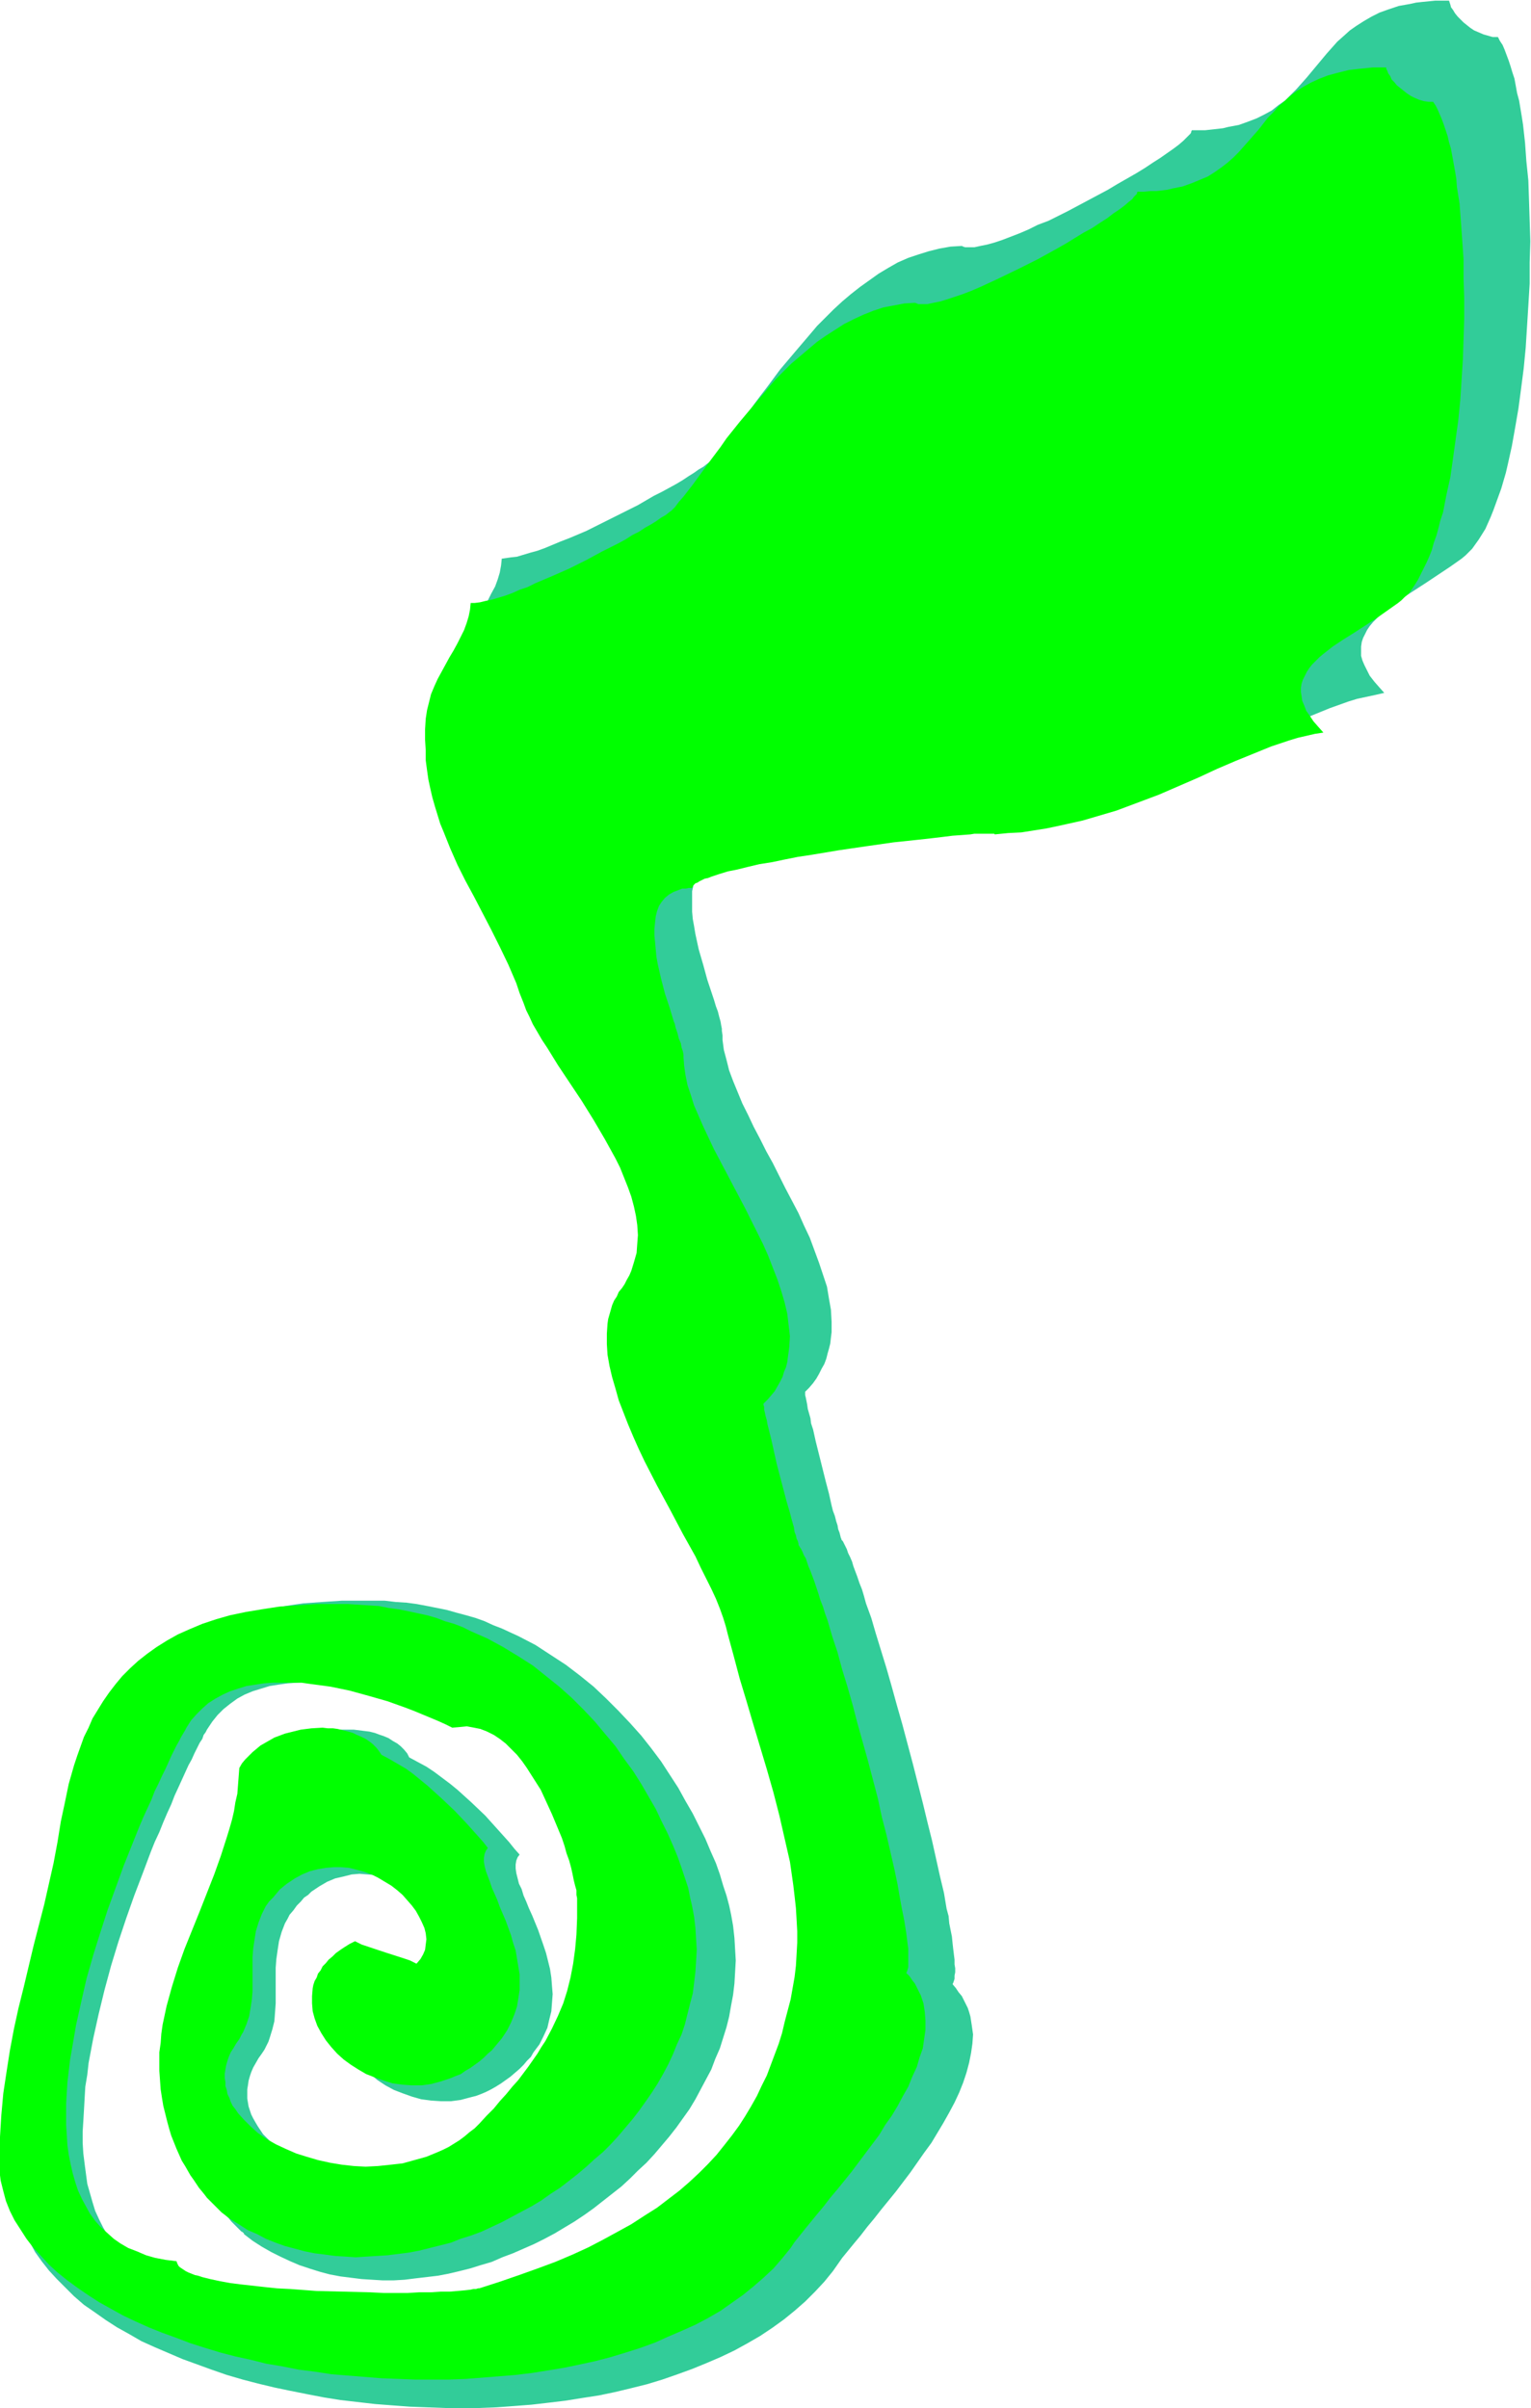 <svg xmlns="http://www.w3.org/2000/svg" fill-rule="evenodd" height="588.515" preserveAspectRatio="none" stroke-linecap="round" viewBox="0 0 2316 3642" width="374.178"><style>.pen1{stroke:none}</style><path class="pen1" style="fill:#32cc99" d="M2266 56h-8l-7-2-7-2-7-3-7-3-6-4-5-4-5-4-5-5-4-4-4-5-3-5-3-4-1-4-1-3-1-3h-21l-10 1-10 1-9 1-9 2-17 3-15 5-14 5-12 6-12 7-11 7-10 7-10 9-9 8-8 9-8 9-15 18-15 18-16 18-8 8-9 9-10 7-10 8-11 6-12 6-13 5-14 5-16 3-8 2-9 1-9 1-9 1h-20l-1 2v1l-1 2-2 2-2 2-2 2-5 5-7 6-8 6-10 7-10 7-11 7-12 8-13 8-14 8-14 8-15 9-30 16-30 16-30 15-16 6-14 7-14 6-13 5-13 5-12 4-11 3-10 2-9 2h-14l-3-1-2-1-17 1-17 3-16 4-16 5-15 5-16 7-14 8-15 9-14 10-14 10-14 11-13 11-13 12-12 12-13 13-11 13-23 27-22 26-20 27-10 13-9 12-9 13-9 12-8 11-8 11-8 10-7 9-7 9-6 8-2 2-4 3-4 3-5 4-7 4-7 5-8 5-9 6-10 6-11 6-11 6-12 6-24 14-26 13-26 13-26 13-26 11-13 5-12 5-12 5-11 4-11 3-10 3-10 3-9 1-7 1-7 1-1 10-2 11-3 10-4 11-6 11-5 10-13 22-12 23-6 11-5 12-5 12-4 13-3 13-1 13-1 17v33l1 15 2 15 2 15 3 15 3 14 4 14 4 13 4 14 5 13 11 26 11 25 13 26 13 25 14 26 13 26 14 27 13 28 6 15 6 15 6 15 6 16 4 10 5 12 6 11 6 13 8 12 7 13 9 13 9 14 9 13 9 14 19 29 19 30 18 30 8 15 8 15 7 15 7 15 5 16 6 15 4 15 3 15 2 15 1 15-1 14-2 14-3 15-5 14-3 6-3 7-4 7-4 6-5 7-4 6-6 14-2 7-3 7-1 8-2 8-1 7v25l2 16 2 18 4 18 5 18 6 18 7 19 7 19 8 19 9 19 9 20 20 38 20 38 20 38 10 18 9 18 9 17 9 17 8 17 7 15 6 15 6 15 4 14 3 12 9 35 9 34 10 36 11 35 21 72 11 37 9 36 9 37 7 36 6 37 2 18 2 18 1 18 1 19v18l-1 18-1 18-2 18-3 17-3 18-4 18-10 35-5 17-6 17-6 16-7 17-7 16-8 17-9 15-9 16-10 15-11 16-12 15-12 14-13 15-14 14-15 14-16 14-18 14-18 13-19 13-20 13-22 12-22 12-24 12-25 12-27 11-27 11-29 10-31 11-32 10h-2l-3 1-4 1h-4l-4 1h-5l-6 1h-6l-13 1-14 1h-16l-16 1h-77l-42-1-42-2-42-3-20-1-20-2-19-2-18-2-17-3-16-3-14-2-14-4-6-1-5-2-5-2-5-2-4-2-4-2-3-2-2-2-3-2-1-3-1-2v-2l-17-3-17-3-15-5-14-5-13-6-12-7-12-8-10-8-10-10-8-10-8-10-7-12-6-12-6-13-4-13-4-14-4-14-2-15-2-15-2-16-1-16v-17l1-16 1-17 1-18 1-17 3-18 2-18 7-37 8-36 9-37 10-37 11-36 12-36 12-34 13-34 12-32 6-15 7-15 6-15 6-14 6-13 5-13 6-13 5-11 5-11 5-11 5-9 4-9 4-8 4-8 4-6 2-6 3-4 2-4 8-12 8-10 9-9 10-8 11-8 11-6 12-5 13-4 13-4 13-2 14-2 14-1 15-1h15l15 1 15 2 15 2 15 2 15 3 16 3 30 8 29 9 28 10 14 5 13 6 12 5 12 5 11 6 11 5 6-1 6-1h11l11 1 10 3 11 4 10 5 9 6 9 8 9 8 9 9 8 10 8 11 7 11 8 12 6 12 7 12 12 25 10 26 4 12 4 12 4 12 4 12 3 10 2 11 2 9 2 9 2 8 1 7v5l1 5v13l-1 14v12l-1 13-2 23-3 23-4 21-5 21-6 20-8 20-9 20-11 20-6 10-7 10-7 10-7 10-8 10-8 11-9 11-9 11-10 11-10 12-11 12-12 12-7 7-7 7-8 6-8 6-8 5-9 5-8 4-9 5-18 7-19 5-18 5-19 3-20 1-19 1-19-1-19-2-19-3-18-4-18-5-17-6-16-6-15-8-15-9-13-9-12-9-11-11-5-5-4-6-4-6-3-5-4-7-3-6-2-6-2-6-1-6-1-6v-14l1-6 1-7 2-7 2-6 3-7 4-7 4-7 5-7 4-6 3-6 3-6 2-6 4-13 3-12 1-13 1-14v-54l1-13 2-14 2-13 4-14 5-13 4-7 3-6 6-7 5-7 6-6 5-6 6-4 5-5 6-4 6-4 12-7 12-5 13-3 12-3 12-1 12 1 12 1 12 3 12 3 11 4 11 6 11 5 9 7 10 7 8 8 8 8 7 8 6 9 6 9 4 8 3 9 2 9 1 9v8l-1 9-4 8-4 7-3 3-3 4-11-5-12-5-25-8-26-8-12-4-11-5-8 4-8 5-7 5-6 5-6 5-6 5-4 5-5 6-4 5-3 6-3 5-2 6-2 6-2 6-1 6v18l1 12 3 11 5 12 6 12 7 11 8 10 9 10 11 9 11 9 12 8 13 7 13 5 14 5 14 4 15 2 15 1h15l15-2 15-4 8-2 8-3 7-3 8-4 7-4 8-5 7-5 7-5 7-6 7-6 6-6 5-6 6-6 4-7 9-12 6-12 6-13 3-13 3-12 1-13 1-13-1-12-1-13-2-13-3-12-3-12-4-12-8-23-9-22-5-11-4-10-4-9-3-10-4-8-2-8-2-8-1-7v-6l1-6 2-5 3-4-8-9-8-10-18-20-18-20-21-20-21-19-11-9-12-9-12-9-12-8-13-7-13-7-3-6-5-6-5-5-5-4-7-4-6-4-7-3-6-2-8-3-8-2-8-1-8-1-8-1h-25l-17 3-9 1-8 3-8 2-8 3-8 3-8 4-14 9-7 5-6 5-6 6-6 6-5 6-4 7v13l-1 13-2 14-2 14-3 13-3 14-4 14-4 14-10 29-10 29-12 29-11 30-23 59-11 30-9 29-8 30-3 15-3 14-2 15-2 15-1 14-1 15 1 15 1 14 1 14 1 14 3 13 2 12 3 12 4 12 3 10 4 11 4 10 4 9 9 18 5 8 4 7 5 7 4 7 5 6 4 6 4 5 4 4 4 5 4 4 3 3 3 3 3 3 2 2 2 1 1 1 1 1v1l13 10 14 9 14 8 14 7 15 7 14 6 15 5 16 5 15 4 16 3 16 2 16 2 16 1 16 1h16l17-1 16-2 17-2 17-2 16-3 17-4 16-4 16-5 17-5 16-7 16-6 16-7 16-7 16-8 15-8 15-9 15-9 15-10 14-10 14-11 14-11 14-11 13-12 12-12 13-12 12-13 11-13 11-13 11-14 10-14 10-14 9-15 8-15 8-15 8-15 6-16 7-16 5-16 5-16 4-16 3-17 3-16 2-17 1-17 1-18-1-17-1-17-2-18-3-17-3-14-4-15-5-15-5-17-6-17-8-18-8-19-9-18-10-20-11-19-11-20-13-20-13-20-15-20-15-19-17-19-18-19-18-18-19-18-21-17-21-16-23-15-23-15-25-13-26-12-13-5-13-6-14-5-14-4-15-4-14-4-15-3-15-3-16-3-15-2-16-1-17-2h-65l-15 1-15 1-14 1-14 1-14 2-13 2-13 2-13 3-12 2-12 3-11 3-11 3-21 7-20 8-18 9-18 9-16 10-15 11-14 11-13 12-11 12-11 13-10 13-10 13-8 14-8 14-7 14-6 15-6 15-5 14-5 15-8 30-7 30-5 29-6 33-7 32-7 33-7 32-16 65-16 66-8 33-7 33-7 33-5 34-5 34-3 34-2 35-1 17v35l3 17 3 16 5 15 6 16 7 15 8 15 10 14 11 14 12 13 13 13 13 13 15 13 16 11 17 12 17 11 18 10 19 11 20 9 21 9 21 9 22 8 22 8 23 8 24 7 23 6 25 6 24 5 25 5 26 5 25 4 26 3 26 3 26 2 27 2 26 1 27 1h52l26-1 27-2 26-2 26-3 25-3 25-4 26-4 24-5 25-6 24-6 23-7 23-8 22-8 22-9 21-9 21-10 20-11 19-11 18-12 18-13 16-13 16-14 15-15 14-15 13-16 7-10 7-10 9-11 9-11 10-12 10-13 10-12 11-14 22-27 22-29 21-30 11-15 9-15 9-15 9-16 8-15 7-15 6-15 5-15 4-15 3-15 2-14 1-14-2-14-2-13-2-7-2-6-3-6-3-6-3-6-5-6-4-6-5-6 1-2 1-3 1-3v-5l1-5v-6l-1-6v-7l-1-8-1-8-1-9-1-10-2-10-2-10-1-11-3-11-2-12-2-12-6-25-6-27-6-27-7-28-7-29-15-59-16-60-8-28-8-29-8-28-8-26-8-26-7-24-4-11-4-11-3-11-3-10-4-10-3-9-3-8-3-8-2-7-3-7-3-6-2-6-2-4-2-4-2-4-2-2v-1l-1-2-1-4-1-4-2-5-1-6-2-6-2-8-3-8-2-8-4-18-5-19-10-40-5-20-4-18-3-9-1-8-2-7-2-7-1-7-1-5-1-5-1-4v-5l6-6 6-7 5-7 4-7 4-8 4-7 3-8 2-8 2-7 2-8 1-9 1-8v-16l-1-18-3-17-3-18-6-18-6-18-7-19-7-19-9-19-8-18-20-38-19-38-10-18-9-18-10-19-8-17-9-18-7-17-7-17-6-16-4-16-4-15-2-15v-7l-1-7v-3l-1-5-1-6-2-7-2-8-3-8-3-10-3-9-7-21-6-22-7-24-5-23-2-12-2-11-1-11v-31l2-9 2-9 3-8 4-7 5-6 7-6 7-4 8-3 5-1 5-1h5l6-1v-1l1-2 2-2 2-2 3-1 3-2 4-2 4-2 5-2 6-2 6-1 6-2 14-4 15-4 17-4 18-4 19-3 20-5 20-3 21-4 43-7 43-6 22-3 21-3 20-2 20-3 18-2 18-2 16-2 15-1 7-1h13l5-1h23l2 1h1l21-2 21-2 20-2 20-3 19-4 19-4 18-5 18-5 18-5 17-6 34-12 32-13 31-13 16-7 15-7 30-13 29-12 28-12 27-11 28-10 13-4 14-3 14-3 13-3-8-9-7-8-7-9-4-8-4-8-3-7-2-7v-14l1-7 2-6 3-6 3-6 4-6 5-6 5-5 6-6 6-5 14-11 16-11 17-11 17-11 18-12 18-12 17-12 6-5 5-5 5-5 5-7 5-7 5-8 5-8 4-9 4-9 4-10 4-11 4-11 4-11 7-24 3-13 6-27 5-28 5-29 4-30 4-31 3-31 2-32 2-32 2-33v-32l1-32-1-31-1-31-1-30-3-29-2-28-3-27-2-13-2-12-2-12-3-11-2-11-2-11-3-9-3-10-3-9-3-8-3-8-3-7-4-6-3-6z"/><path class="pen1" style="fill:#0f0" d="M2168 154h-7l-7-1-7-2-7-3-6-3-6-4-5-4-5-4-5-4-4-5-4-4-2-5-3-4-1-3-2-4v-2h-20l-10 1-10 1-9 1-8 1-16 4-15 4-13 5-13 6-11 6-11 7-9 7-9 8-9 8-8 9-8 8-14 18-15 17-15 17-8 8-9 8-9 7-10 7-11 7-12 5-12 5-14 5-15 3-8 2-8 1-9 1h-9l-10 1h-9l-1 1v2l-1 1-2 2-2 2-2 3-5 4-7 6-8 6-9 6-9 7-11 7-12 8-13 7-13 8-13 8-14 8-29 16-30 15-29 14-15 7-13 6-14 6-13 5-12 4-12 4-10 3-10 2-9 2h-14l-2-1-3-1-16 1-16 3-16 3-15 5-15 6-15 7-14 7-14 9-14 9-13 9-13 11-13 11-13 11-12 12-12 12-11 13-22 26-21 25-20 25-9 13-9 12-9 12-8 11-8 11-8 11-7 9-7 9-7 8-6 8-2 2-3 3-4 3-5 4-7 4-7 5-8 5-9 5-9 6-10 5-11 7-11 6-24 12-24 13-26 13-25 11-26 11-12 6-12 4-11 5-11 4-10 3-10 3-10 2-8 2-8 1h-6l-1 10-2 10-3 10-4 11-5 10-5 10-6 11-6 10-12 22-6 11-5 11-5 12-3 12-3 12-2 13-1 16v16l1 16v15l2 15 2 14 3 14 3 13 4 14 4 13 4 13 5 12 10 25 11 25 12 24 13 24 13 25 13 25 13 26 13 27 12 28 5 15 6 15 4 11 5 10 5 11 7 12 7 12 8 12 8 13 8 13 18 27 18 27 18 29 17 29 16 29 7 14 6 15 6 15 5 14 4 15 3 14 2 14 1 15-1 13-1 14-4 14-4 13-3 7-4 7-3 6-4 6-5 6-3 7-4 6-3 7-2 7-2 7-2 7-1 7-1 15v16l1 16 3 17 4 17 5 17 5 18 7 18 7 18 8 19 8 18 9 19 19 37 20 37 19 36 19 34 8 17 8 16 8 16 7 15 6 15 5 14 4 13 3 12 9 33 9 34 10 33 10 34 21 70 10 35 9 35 8 35 8 35 5 35 2 17 2 18 1 17 1 18v17l-1 18-1 17-2 17-3 17-3 17-9 34-4 17-5 16-6 16-6 16-6 16-8 16-7 15-9 16-9 15-9 14-11 15-11 14-12 15-13 14-13 13-15 14-15 13-17 13-17 13-19 12-20 13-20 11-22 12-23 12-24 11-26 11-27 10-28 10-29 10-31 10h-2l-3 1h-4l-4 1-9 1-11 1-12 1h-14l-15 1h-17l-17 1h-37l-20-1-40-1-41-1-40-3-20-1-19-2-18-2-18-2-16-2-16-3-14-3-12-3-6-2-5-1-5-2-5-2-4-2-3-2-3-2-3-2-2-2-1-2-1-2-1-3-16-2-16-3-14-4-14-6-13-5-12-7-10-7-10-9-10-9-8-9-8-11-6-11-6-11-6-13-4-12-4-14-3-13-3-15-2-14-1-16-1-15v-32l1-17 1-16 2-17 2-17 3-17 6-35 8-36 8-35 10-35 11-35 11-34 12-33 12-33 12-30 6-15 6-15 6-14 6-13 6-13 5-13 6-12 5-11 5-10 5-11 4-9 4-8 4-8 4-7 3-6 3-5 3-5 2-4 7-11 8-9 9-9 9-8 11-7 11-6 11-5 12-4 13-4 13-2 13-2 14-1h43l14 2 15 2 15 2 29 6 29 8 28 8 28 10 13 5 12 5 12 5 12 5 11 5 10 5 12-1 10-1 11 2 10 2 10 4 10 5 9 6 9 7 8 8 9 9 8 10 7 10 7 11 7 11 7 11 6 13 11 24 10 24 5 12 4 12 3 11 4 11 3 11 2 9 2 10 2 8 2 7v7l1 5v30l-1 25-2 22-3 22-4 21-5 20-6 19-8 19-9 19-10 19-6 9-6 10-7 10-7 10-15 20-9 10-9 11-10 11-9 11-11 11-11 12-7 7-8 6-7 6-8 6-8 5-8 5-8 4-9 4-17 7-18 5-18 5-18 2-19 2-19 1-18-1-18-2-18-3-18-4-17-5-16-5-16-7-15-7-14-8-13-9-11-10-10-10-9-10-4-6-4-5-3-6-2-6-3-6-1-6-2-6v-6l-1-6v-7l1-6 1-6 2-7 2-6 3-7 4-6 4-7 5-7 3-6 3-5 5-12 4-12 2-12 2-13 1-12v-52l1-13 2-13 2-13 4-13 5-13 3-6 3-6 5-7 6-6 5-6 5-6 6-5 5-4 12-8 11-6 12-5 12-3 12-2 12-1h11l12 1 12 3 11 3 11 4 10 5 10 6 10 6 9 7 8 7 7 8 7 8 6 8 5 9 4 8 4 9 2 8 1 9-1 8-1 8-3 7-4 7-6 7-10-5-12-4-25-8-24-8-12-4-10-5-8 4-8 5-6 4-7 5-5 5-6 5-4 5-5 5-3 6-4 5-2 6-3 5-2 6-1 5-1 12v11l1 12 3 11 4 11 6 11 7 11 8 10 9 10 10 9 11 8 11 7 12 7 13 5 14 5 13 4 15 2 14 1h15l14-2 15-4 15-5 7-3 8-3 7-5 7-4 7-5 7-5 7-6 6-6 6-5 5-6 10-12 8-12 6-12 5-12 4-12 2-12 2-13v-24l-2-12-2-12-2-12-4-12-3-11-8-22-9-21-4-11-4-9-4-9-3-9-3-8-3-8-2-8-1-6v-6l1-6 2-5 3-4-7-9-8-9-17-19-18-19-20-19-21-19-11-9-11-9-11-8-12-7-12-7-13-7-4-6-4-5-5-5-5-4-6-4-6-3-7-3-6-3-7-2-8-2-8-2-7-1h-8l-8-1-17 1-16 2-16 4-8 2-8 3-8 3-14 8-7 4-6 5-6 5-6 6-5 5-5 6-4 7-1 13-1 13-1 13-3 13-2 13-3 13-4 14-4 13-9 28-10 28-11 28-11 28-23 57-10 28-9 29-8 29-3 14-3 14-2 14-1 14-2 14v28l1 14 1 14 2 13 2 12 3 12 3 12 3 11 3 10 4 10 4 10 4 9 4 9 5 8 4 7 4 7 5 7 4 6 4 6 5 6 4 5 3 4 4 4 4 4 3 3 3 3 2 2 2 2 2 2 1 1 1 1 13 10 13 8 14 9 14 6 13 7 15 6 14 5 15 4 15 4 15 3 16 2 15 2 16 1 15 1 16-1 16-1 16-1 16-2 16-2 16-3 16-4 16-4 16-4 15-6 16-5 16-6 15-7 15-7 15-8 15-8 15-8 15-9 14-10 14-9 13-10 14-11 13-11 12-11 13-11 12-12 11-12 11-13 11-13 10-13 10-14 9-13 9-14 8-14 8-15 7-15 6-15 7-15 5-15 4-16 4-16 4-15 2-16 2-17 1-16 1-17-1-16-1-17-2-17-3-16-3-13-3-15-5-15-5-15-6-17-7-17-8-18-9-18-9-19-11-19-11-19-12-19-14-19-13-19-16-19-15-18-17-18-18-18-19-17-20-16-20-16-22-14-23-14-24-13-25-11-12-6-13-5-14-4-13-5-14-4-14-3-14-3-15-3-15-2-15-3-16-1-15-1-16-1h-47l-15 1-14 1-14 1-14 1-26 4-12 2-12 2-24 5-21 6-21 7-19 8-18 8-16 9-16 10-14 10-14 11-12 11-12 12-10 12-10 13-9 13-8 13-8 13-6 14-7 14-5 14-5 14-5 15-8 28-6 29-6 28-5 31-6 32-7 31-7 31-16 62-15 63-8 32-7 32-6 32-5 32-5 33-3 33-2 33-1 34v16l2 16 4 16 4 15 6 15 7 14 9 14 9 14 10 13 12 13 12 13 13 12 15 12 15 11 16 11 17 11 18 10 18 10 19 9 20 9 20 8 22 8 21 8 22 7 23 7 23 6 23 5 24 6 24 4 25 5 24 3 26 4 25 2 25 2 25 2 26 1 25 1h51l26-1 25-2 25-2 25-2 25-3 25-4 24-4 24-5 23-5 23-6 23-7 22-7 22-8 20-9 21-9 20-9 19-10 19-11 17-12 17-12 16-13 15-13 15-14 13-15 13-16 6-9 8-10 8-10 9-11 9-11 10-12 10-13 11-13 21-26 21-28 21-28 9-15 10-14 9-15 8-15 8-14 6-15 7-15 4-14 5-14 2-14 2-14v-14l-1-13-2-13-2-6-2-6-3-6-3-6-3-6-4-5-4-6-5-5 1-2 1-3 1-4v-28l-1-7-1-8-1-8-3-19-2-10-2-10-4-22-2-12-5-24-6-26-6-26-7-27-6-28-15-57-16-57-7-27-8-28-8-26-7-26-8-24-7-24-4-11-3-10-4-10-3-10-3-9-3-9-3-8-3-8-3-7-2-6-2-6-3-5-2-5-2-4-2-3-1-2-1-1v-2l-1-4-2-4-1-5-2-5-1-7-2-7-2-7-2-8-5-17-5-19-10-38-4-18-4-18-2-8-2-8-2-8-1-6-2-7-1-5-1-4v-4l-1-3v-2l6-6 6-7 5-6 4-7 4-7 4-8 2-7 3-7 2-8 1-8 1-7 1-8 1-16-2-17-2-17-4-17-5-17-6-18-7-18-7-18-8-18-9-18-18-36-19-36-19-36-9-17-8-17-8-17-7-16-7-16-5-16-5-15-3-15-2-14-1-13v-4l-1-5-2-6-1-6-3-7-2-8-3-9-1-5-2-5-3-10-3-10-7-21-6-23-5-22-2-11-1-11-1-11-1-10v-10l1-10 1-9 2-8 3-8 4-6 5-6 6-5 7-4 8-3 5-2h5l5-1h5l1-2v-1l2-2 2-2 3-1 3-2 4-2 4-2 5-1 5-2 12-4 13-4 15-3 16-4 17-4 19-3 19-4 20-4 20-3 42-7 41-6 21-3 21-3 19-2 19-2 18-2 17-2 16-2 14-1 13-1 6-1h30l1 1 20-2 20-1 19-3 19-3 19-4 18-4 18-4 17-5 17-5 17-5 32-12 32-12 30-13 30-13 28-13 28-12 27-11 27-11 27-9 13-4 13-3 13-3 13-2-8-9-7-8-6-9-5-7-3-8-3-7-1-7-1-6v-7l1-6 2-6 3-6 3-6 4-6 4-5 6-6 5-5 6-5 14-11 15-10 16-10 17-11 17-11 17-12 17-12 5-4 5-5 6-5 5-7 4-6 5-8 4-8 4-8 5-10 4-9 4-10 3-11 4-11 3-11 3-12 4-12 5-26 6-27 4-28 4-29 4-29 3-30 2-31 2-31 1-31 1-31v-31l-1-30v-29l-2-29-2-28-2-27-4-25-1-13-2-12-2-11-2-11-2-11-3-10-2-9-3-9-3-9-3-8-3-7-3-7-3-6-4-6z"/></svg>
